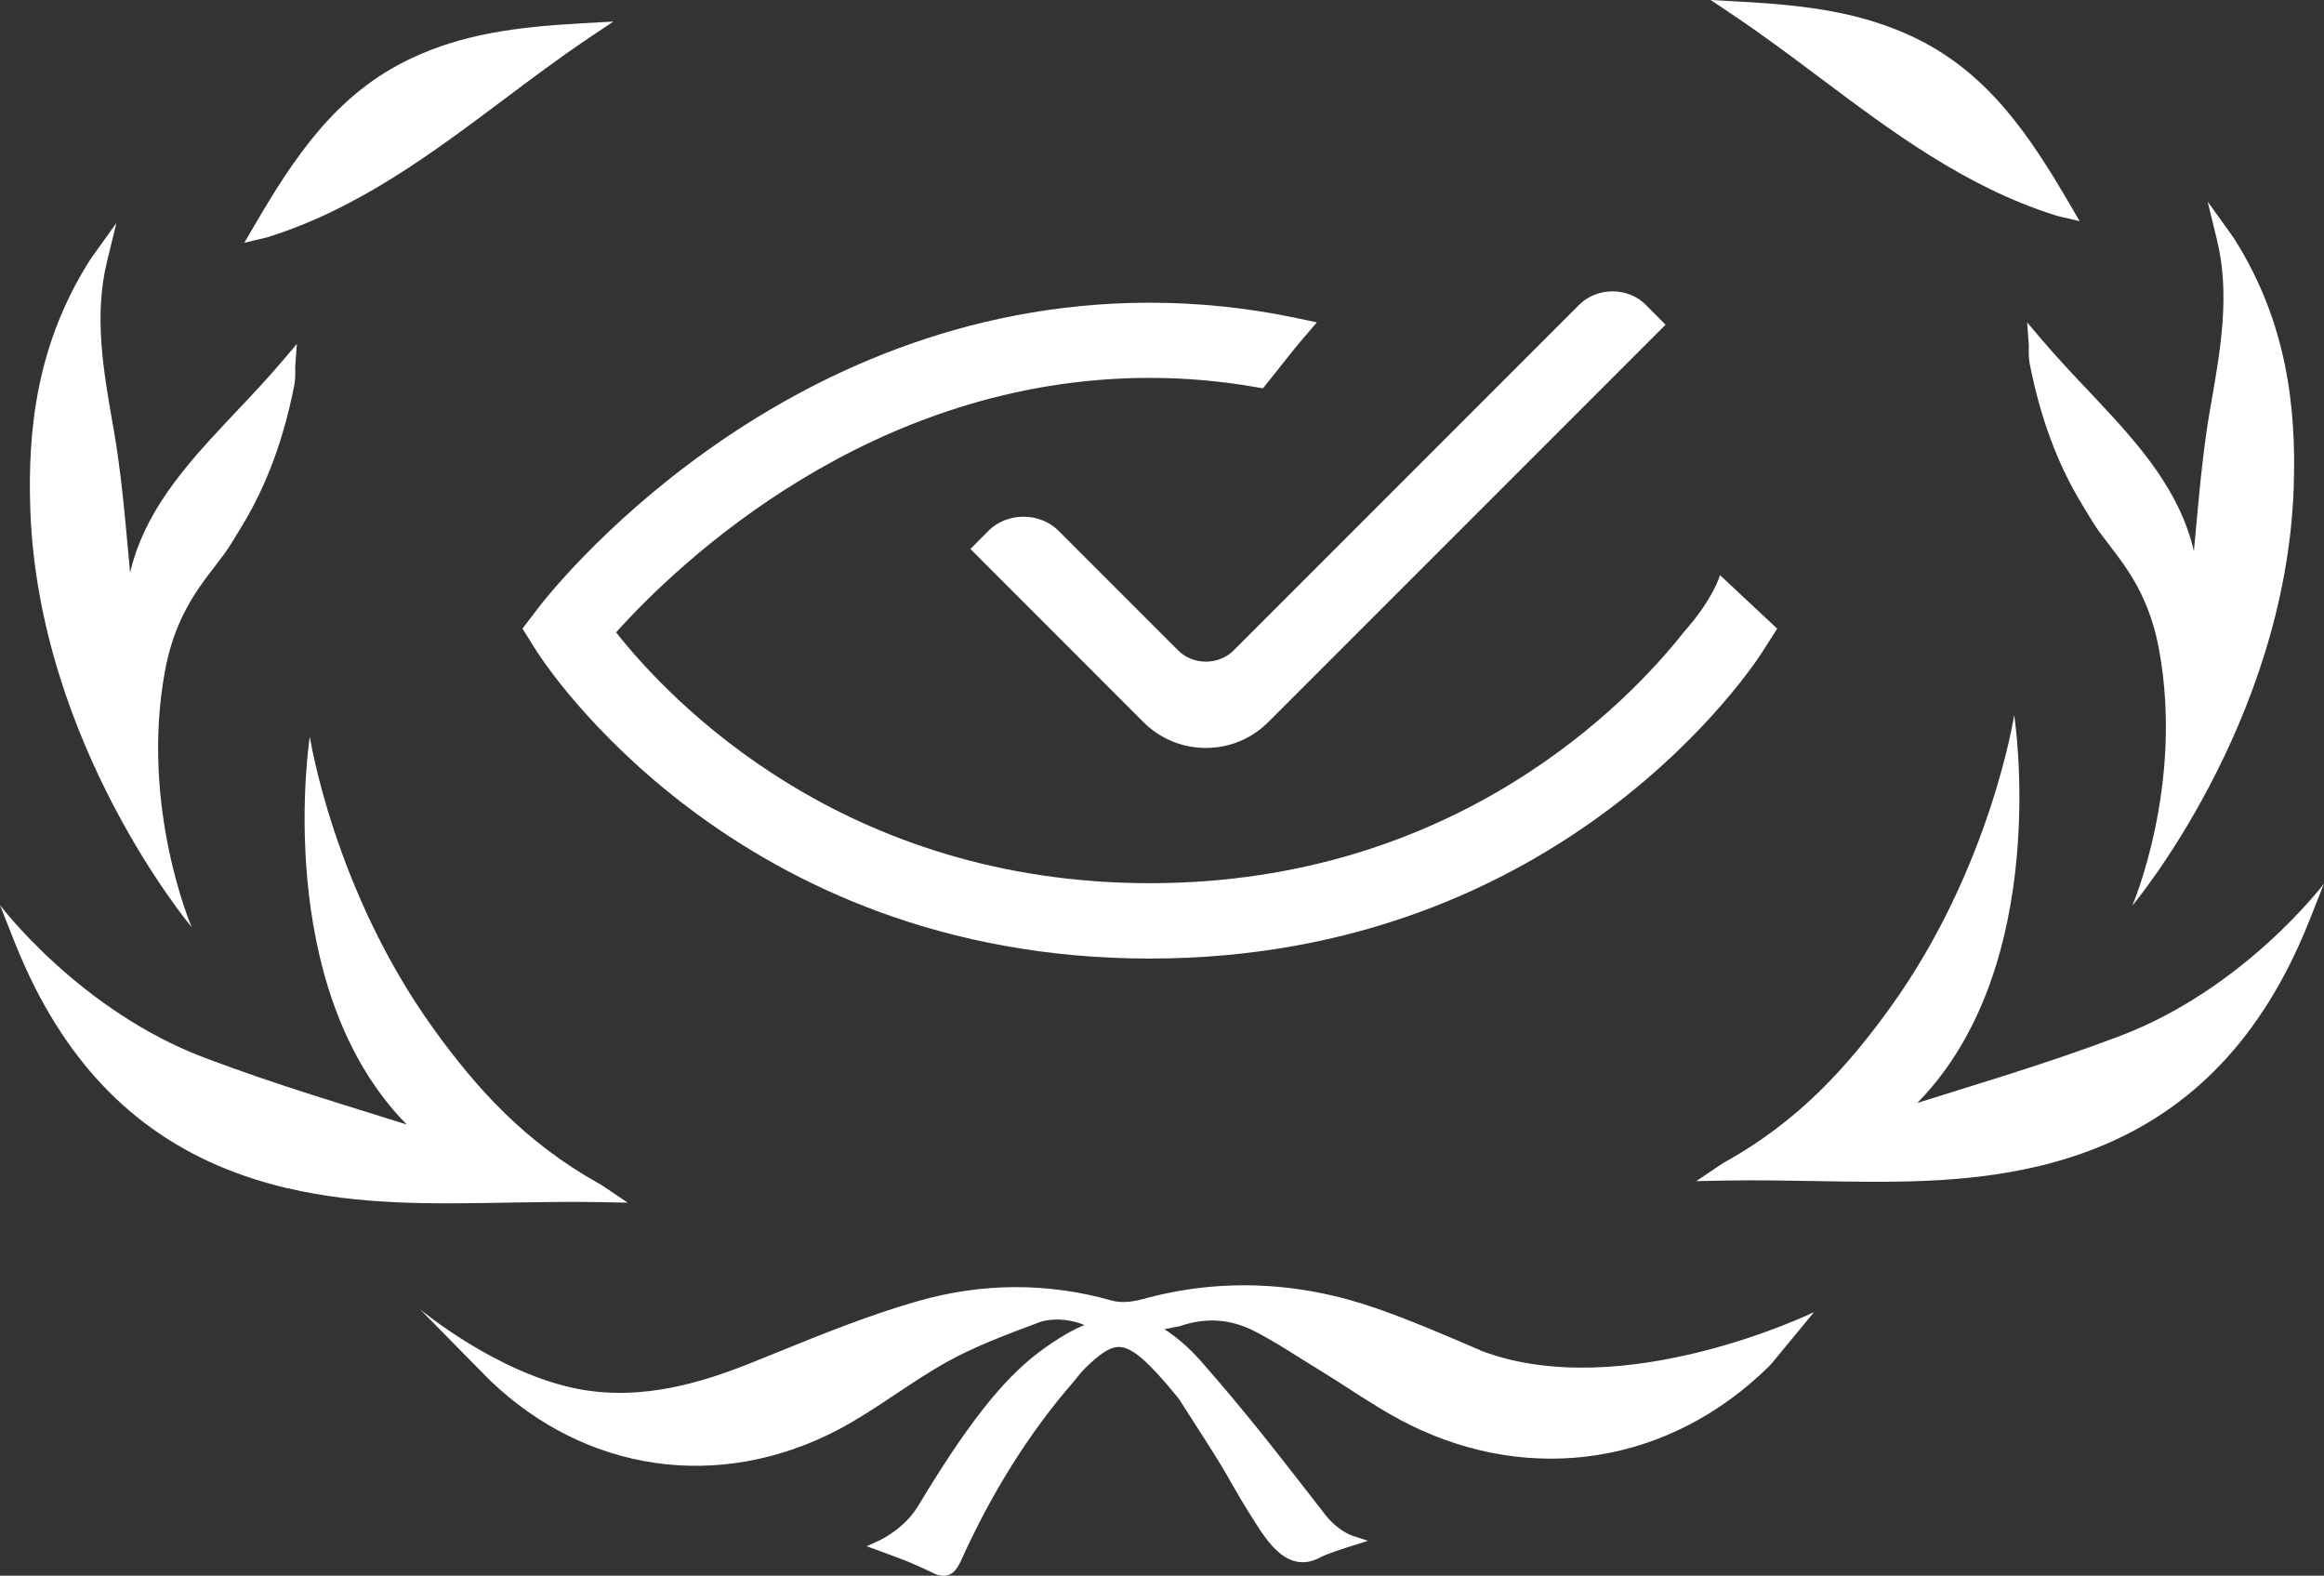 <?xml version="1.0" encoding="UTF-8"?>
<svg id="Calque_2" data-name="Calque 2" xmlns="http://www.w3.org/2000/svg" viewBox="0 0 249.19 168.92">
  <rect x="0" y="0" width="249.19" height="168.92" fill="#333333" stroke="none"/>
  <defs>
    <style>
      .cls-1 {
        fill: #fff;
      }
    </style>
  </defs>
  <g id="Calque_1-2" data-name="Calque 1">
    <g>
      <path class="cls-1" d="M158.73,144.75l-.92-.39c-3.29-1.41-6.7-2.87-10.13-4.07-8.46-2.96-16.93-3.29-25.16-1.02-.58.16-2.05.51-3.31.15-6.87-1.94-13.89-1.92-20.85.08-5.09,1.45-10.1,3.48-14.96,5.45-.92.38-1.84.75-2.77,1.12-4.97,1.99-11.58,4.17-18.59,2.84-8.78-1.67-17.02-8.57-17.02-8.57,0,0,7.18,7.31,7.46,7.58,10.31,9.94,24.61,12.01,37.31,5.39,2.22-1.16,4.38-2.61,6.29-3.88,1.8-1.2,3.66-2.44,5.6-3.51,2.89-1.58,6.05-2.78,9.15-3.94l.78-.29c1.88-.51,3.58-.09,4.67.36-1.08.43-2.71,1.28-4.97,2.98-3.87,2.94-7.72,7.85-12.86,16.41-1.48,2.47-4.15,3.7-4.17,3.71l-1.35.61,1.39.51c1.04.38,2.75,1.01,2.97,1.11.94.41,1.82.79,2.67,1.21.46.23.86.34,1.22.34.19,0,.36-.03.53-.09.52-.19.94-.66,1.34-1.55,3.28-7.27,7.31-13.69,12-19.09.17-.2.34-.41.49-.6.26-.32.5-.62.76-.88,1.51-1.46,2.61-2.32,3.67-2.32h.11c1.34.08,3.04,1.54,6.04,5.21.14.18.29.35.41.54l2.95,4.61c1.39,2.18,1.94,3.14,2.52,4.16.55.96,1.11,1.96,2.41,4.02,1.49,2.35,3.71,5.9,7.21,3.99.61-.34,2.57-.97,3.27-1.19l1.79-.56-1.78-.59s-1.48-.51-2.8-2.21l-.67-.86c-4.62-5.95-7.95-10.24-12.64-15.58-1.48-1.69-2.91-2.79-3.94-3.45l1.64-.32c2.83-.97,5.44-.78,8.01.53,1.69.86,3.34,1.9,5.02,2.96.66.41,1.31.82,1.97,1.22.94.57,1.85,1.16,2.77,1.75l.3.19c2.09,1.35,4.25,2.74,6.52,3.88,13.21,6.57,27.97,4.22,38.55-6.18.29-.28.55-.6.82-.94l4.06-4.92s-20.53,9.98-35.81,4.1Z"/>
      <path class="cls-1" d="M30.8,127.37c7.82,1.84,15.64,1.7,23.9,1.55,3.11-.05,6.33-.11,9.55-.05l3.06.06-2.54-1.71c-.2-.14-.39-.26-.58-.36-7.89-4.4-13.13-10.21-17.75-16.64-10.7-14.89-13.22-31.25-13.22-31.25,0,0-4.19,26.75,10.39,41.58-6.58-2.09-13.65-4.13-21.68-7.16C8.51,108.33,0,97.03,0,97.03l1.55,3.92c.67,1.68,1.4,3.32,2.18,4.87,5.51,10.87,13.58,17.72,24.68,20.93.8.23,1.59.44,2.39.63Z"/>
      <path class="cls-1" d="M20.55,99.39s-5.54-12.86-2.87-27.41c1.4-7.61,5.18-10.52,7.16-13.78l1.15-1.89c2.61-4.31,4.43-9.23,5.57-15.04.11-.58.11-1.17.09-1.9l.18-2.5-1.62,1.91c-1.56,1.83-3.22,3.6-4.94,5.41l-.97,1.03c-4.77,5.07-8.87,9.85-10.35,16.17-.08-.84-.16-1.71-.24-2.61l-.28-3c-.27-2.85-.63-6.21-1.21-9.57l-.16-.9c-.98-5.64-2-11.48-.58-17.3l1-4.1-2.46,3.43c-.2.27-.38.55-.56.83-5.42,8.7-6.52,17.67-6.21,26.46.89,25.25,17.3,44.76,17.3,44.76Z"/>
      <path class="cls-1" d="M28.94,25.35c9.54-3.04,17.39-8.92,25.01-14.63,2.8-2.1,5.98-4.49,9.16-6.63l2.66-1.78-3.24.18c-7.31.4-12.94,1.18-18.45,3.77-8.07,3.8-12.57,10.67-16.84,17.98l-1.04,1.78,2.05-.48c.27-.06.49-.12.7-.19Z"/>
      <path class="cls-1" d="M218.39,125.06c-7.82,1.84-15.64,1.7-23.9,1.55-3.11-.05-6.33-.11-9.55-.05l-3.06.06,2.54-1.71c.2-.14.39-.26.58-.36,7.89-4.4,13.13-10.21,17.75-16.64,10.7-14.89,13.22-31.25,13.22-31.25,0,0,4.19,26.75-10.39,41.58,6.58-2.09,13.65-4.13,21.68-7.16,13.42-5.06,21.93-16.36,21.93-16.36l-1.55,3.92c-.67,1.68-1.4,3.32-2.18,4.87-5.51,10.87-13.58,17.72-24.68,20.93-.8.23-1.59.44-2.39.63Z"/>
      <path class="cls-1" d="M228.64,97.08s5.54-12.86,2.87-27.41c-1.4-7.61-5.18-10.52-7.16-13.78l-1.15-1.89c-2.61-4.31-4.43-9.23-5.57-15.04-.11-.58-.11-1.17-.09-1.9l-.18-2.5,1.62,1.91c1.56,1.83,3.22,3.6,4.94,5.41l.97,1.03c4.77,5.07,8.87,9.85,10.35,16.17.08-.84.16-1.71.24-2.61l.28-3c.27-2.85.63-6.21,1.21-9.57l.16-.9c.98-5.64,2-11.48.58-17.3l-1-4.1,2.46,3.43c.2.27.38.55.56.83,5.42,8.7,6.52,17.67,6.21,26.46-.89,25.25-17.3,44.76-17.3,44.76Z"/>
      <path class="cls-1" d="M220.25,23.04c-9.54-3.04-17.39-8.92-25.01-14.63-2.8-2.1-5.98-4.49-9.16-6.63l-2.66-1.78,3.24.18c7.31.4,12.94,1.18,18.45,3.77,8.07,3.8,12.57,10.67,16.84,17.98l1.04,1.78-2.05-.48c-.27-.06-.49-.12-.7-.19Z"/>
      <path class="cls-1" d="M184.43,61.64s-.66,2.5-3.9,6.14c-5.77,7.32-24.33,26.9-57.24,26.9s-51.46-19.57-57.23-26.89c6.62-7.37,27.33-27.28,57.23-27.28,3.78,0,7.6.33,11.37.99l.76.13,1.73-2.17c.86-1.09,1.75-2.23,2.62-3.23l1.43-1.67-2.16-.46c-5.18-1.09-10.47-1.65-15.75-1.65-40.18,0-64.55,31.37-65.57,32.71l-1.7,2.23,1.49,2.37c.85,1.35,21.34,33,65.77,33s64.93-31.66,65.77-33l1.51-2.37-6.13-5.73Z"/>
      <path class="cls-1" d="M126.34,69.74l-12.85-12.85c-2-1.99-5.48-2-7.49,0l-1.95,1.96,18.54,18.55c1.79,1.79,4.17,2.78,6.71,2.78s4.91-.99,6.7-2.78l42.59-42.59-2.14-2.15c-1.9-1.9-5.2-1.9-7.11,0l-37.08,37.08c-1.59,1.59-4.34,1.58-5.92,0Z"/>
    </g>
  </g>
</svg>